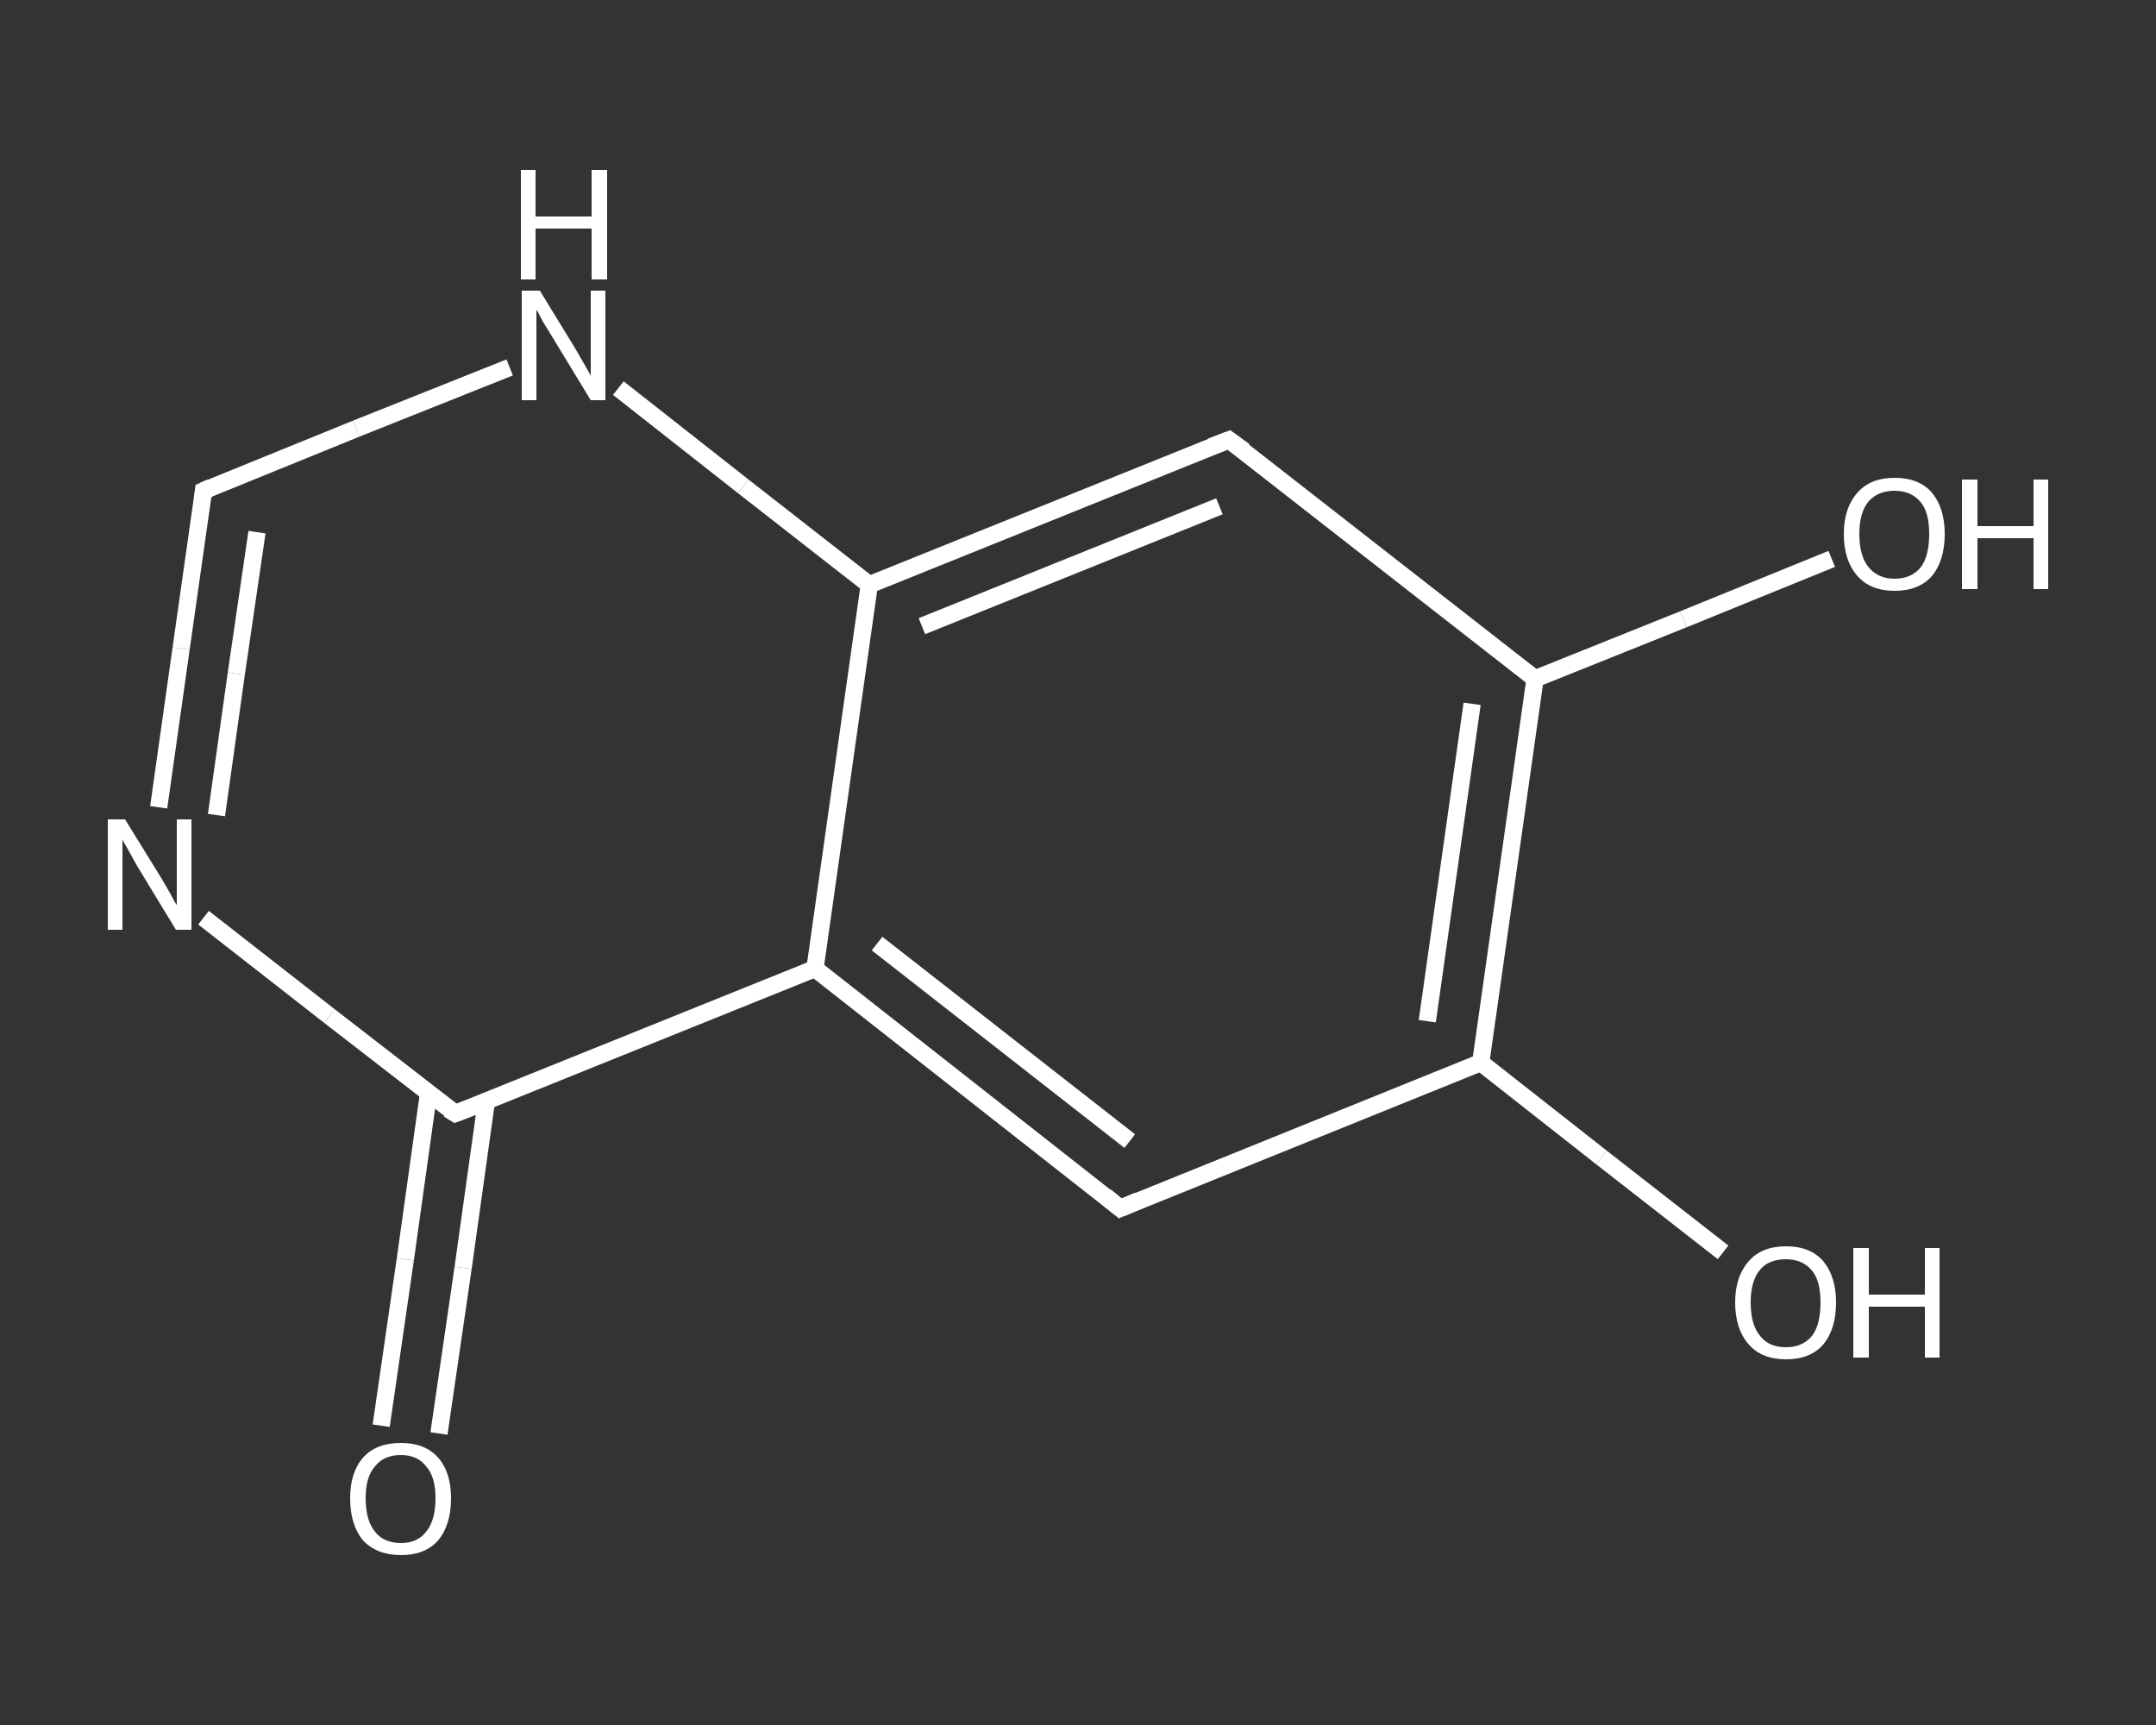 <?xml version='1.0' encoding='iso-8859-1'?>
<svg version='1.1' baseProfile='full'
              xmlns='http://www.w3.org/2000/svg'
                      xmlns:rdkit='http://www.rdkit.org/xml'
                      xmlns:xlink='http://www.w3.org/1999/xlink'
                  xml:space='preserve'
width='250px' height='200px' viewBox='0 0 250 200'>
<rect x="0" y="0" width="250" height="200" fill="#333333" stroke="none"/>
<!-- END OF HEADER -->
<rect style='opacity:1.0;fill:transparent;stroke:none' width='250.0' height='200.0' x='0.0' y='0.0'> </rect>
<path class='bond-0 atom-0 atom-1' d='M 44.2,165.3 L 47.0,146.0' style='fill:none;fill-rule:evenodd;stroke:#FFFFFF;stroke-width:2.0px;stroke-linecap:butt;stroke-linejoin:miter;stroke-opacity:1' />
<path class='bond-0 atom-0 atom-1' d='M 47.0,146.0 L 49.7,126.7' style='fill:none;fill-rule:evenodd;stroke:#FFFFFF;stroke-width:2.0px;stroke-linecap:butt;stroke-linejoin:miter;stroke-opacity:1' />
<path class='bond-0 atom-0 atom-1' d='M 50.9,166.2 L 53.7,147.0' style='fill:none;fill-rule:evenodd;stroke:#FFFFFF;stroke-width:2.0px;stroke-linecap:butt;stroke-linejoin:miter;stroke-opacity:1' />
<path class='bond-0 atom-0 atom-1' d='M 53.7,147.0 L 56.4,127.7' style='fill:none;fill-rule:evenodd;stroke:#FFFFFF;stroke-width:2.0px;stroke-linecap:butt;stroke-linejoin:miter;stroke-opacity:1' />
<path class='bond-1 atom-1 atom-2' d='M 52.8,129.1 L 38.2,117.8' style='fill:none;fill-rule:evenodd;stroke:#FFFFFF;stroke-width:2.0px;stroke-linecap:butt;stroke-linejoin:miter;stroke-opacity:1' />
<path class='bond-1 atom-1 atom-2' d='M 38.2,117.8 L 23.6,106.4' style='fill:none;fill-rule:evenodd;stroke:#FFFFFF;stroke-width:2.0px;stroke-linecap:butt;stroke-linejoin:miter;stroke-opacity:1' />
<path class='bond-2 atom-2 atom-3' d='M 18.4,93.6 L 21.0,75.2' style='fill:none;fill-rule:evenodd;stroke:#FFFFFF;stroke-width:2.0px;stroke-linecap:butt;stroke-linejoin:miter;stroke-opacity:1' />
<path class='bond-2 atom-2 atom-3' d='M 21.0,75.2 L 23.6,56.9' style='fill:none;fill-rule:evenodd;stroke:#FFFFFF;stroke-width:2.0px;stroke-linecap:butt;stroke-linejoin:miter;stroke-opacity:1' />
<path class='bond-2 atom-2 atom-3' d='M 25.1,94.5 L 27.4,78.1' style='fill:none;fill-rule:evenodd;stroke:#FFFFFF;stroke-width:2.0px;stroke-linecap:butt;stroke-linejoin:miter;stroke-opacity:1' />
<path class='bond-2 atom-2 atom-3' d='M 27.4,78.1 L 29.8,61.7' style='fill:none;fill-rule:evenodd;stroke:#FFFFFF;stroke-width:2.0px;stroke-linecap:butt;stroke-linejoin:miter;stroke-opacity:1' />
<path class='bond-3 atom-3 atom-4' d='M 23.6,56.9 L 41.3,49.7' style='fill:none;fill-rule:evenodd;stroke:#FFFFFF;stroke-width:2.0px;stroke-linecap:butt;stroke-linejoin:miter;stroke-opacity:1' />
<path class='bond-3 atom-3 atom-4' d='M 41.3,49.7 L 59.1,42.6' style='fill:none;fill-rule:evenodd;stroke:#FFFFFF;stroke-width:2.0px;stroke-linecap:butt;stroke-linejoin:miter;stroke-opacity:1' />
<path class='bond-4 atom-4 atom-5' d='M 71.7,45.0 L 86.2,56.4' style='fill:none;fill-rule:evenodd;stroke:#FFFFFF;stroke-width:2.0px;stroke-linecap:butt;stroke-linejoin:miter;stroke-opacity:1' />
<path class='bond-4 atom-4 atom-5' d='M 86.2,56.4 L 100.8,67.8' style='fill:none;fill-rule:evenodd;stroke:#FFFFFF;stroke-width:2.0px;stroke-linecap:butt;stroke-linejoin:miter;stroke-opacity:1' />
<path class='bond-5 atom-5 atom-6' d='M 100.8,67.8 L 142.5,51.0' style='fill:none;fill-rule:evenodd;stroke:#FFFFFF;stroke-width:2.0px;stroke-linecap:butt;stroke-linejoin:miter;stroke-opacity:1' />
<path class='bond-5 atom-5 atom-6' d='M 106.9,72.6 L 141.4,58.7' style='fill:none;fill-rule:evenodd;stroke:#FFFFFF;stroke-width:2.0px;stroke-linecap:butt;stroke-linejoin:miter;stroke-opacity:1' />
<path class='bond-6 atom-6 atom-7' d='M 142.5,51.0 L 178.0,78.7' style='fill:none;fill-rule:evenodd;stroke:#FFFFFF;stroke-width:2.0px;stroke-linecap:butt;stroke-linejoin:miter;stroke-opacity:1' />
<path class='bond-7 atom-7 atom-8' d='M 178.0,78.7 L 195.2,71.8' style='fill:none;fill-rule:evenodd;stroke:#FFFFFF;stroke-width:2.0px;stroke-linecap:butt;stroke-linejoin:miter;stroke-opacity:1' />
<path class='bond-7 atom-7 atom-8' d='M 195.2,71.8 L 212.4,64.8' style='fill:none;fill-rule:evenodd;stroke:#FFFFFF;stroke-width:2.0px;stroke-linecap:butt;stroke-linejoin:miter;stroke-opacity:1' />
<path class='bond-8 atom-7 atom-9' d='M 178.0,78.7 L 171.7,123.2' style='fill:none;fill-rule:evenodd;stroke:#FFFFFF;stroke-width:2.0px;stroke-linecap:butt;stroke-linejoin:miter;stroke-opacity:1' />
<path class='bond-8 atom-7 atom-9' d='M 170.7,81.6 L 165.5,118.4' style='fill:none;fill-rule:evenodd;stroke:#FFFFFF;stroke-width:2.0px;stroke-linecap:butt;stroke-linejoin:miter;stroke-opacity:1' />
<path class='bond-9 atom-9 atom-10' d='M 171.7,123.2 L 185.7,134.2' style='fill:none;fill-rule:evenodd;stroke:#FFFFFF;stroke-width:2.0px;stroke-linecap:butt;stroke-linejoin:miter;stroke-opacity:1' />
<path class='bond-9 atom-9 atom-10' d='M 185.7,134.2 L 199.8,145.2' style='fill:none;fill-rule:evenodd;stroke:#FFFFFF;stroke-width:2.0px;stroke-linecap:butt;stroke-linejoin:miter;stroke-opacity:1' />
<path class='bond-10 atom-9 atom-11' d='M 171.7,123.2 L 129.9,140.1' style='fill:none;fill-rule:evenodd;stroke:#FFFFFF;stroke-width:2.0px;stroke-linecap:butt;stroke-linejoin:miter;stroke-opacity:1' />
<path class='bond-11 atom-11 atom-12' d='M 129.9,140.1 L 94.5,112.3' style='fill:none;fill-rule:evenodd;stroke:#FFFFFF;stroke-width:2.0px;stroke-linecap:butt;stroke-linejoin:miter;stroke-opacity:1' />
<path class='bond-11 atom-11 atom-12' d='M 131.0,132.3 L 101.7,109.4' style='fill:none;fill-rule:evenodd;stroke:#FFFFFF;stroke-width:2.0px;stroke-linecap:butt;stroke-linejoin:miter;stroke-opacity:1' />
<path class='bond-12 atom-12 atom-1' d='M 94.5,112.3 L 52.8,129.1' style='fill:none;fill-rule:evenodd;stroke:#FFFFFF;stroke-width:2.0px;stroke-linecap:butt;stroke-linejoin:miter;stroke-opacity:1' />
<path class='bond-13 atom-12 atom-5' d='M 94.5,112.3 L 100.8,67.8' style='fill:none;fill-rule:evenodd;stroke:#FFFFFF;stroke-width:2.0px;stroke-linecap:butt;stroke-linejoin:miter;stroke-opacity:1' />
<path d='M 52.0,128.6 L 52.8,129.1 L 54.9,128.3' style='fill:none;stroke:#FFFFFF;stroke-width:2.0px;stroke-linecap:butt;stroke-linejoin:miter;stroke-opacity:1;' />
<path d='M 23.5,57.8 L 23.6,56.9 L 24.5,56.5' style='fill:none;stroke:#FFFFFF;stroke-width:2.0px;stroke-linecap:butt;stroke-linejoin:miter;stroke-opacity:1;' />
<path d='M 140.4,51.8 L 142.5,51.0 L 144.3,52.3' style='fill:none;stroke:#FFFFFF;stroke-width:2.0px;stroke-linecap:butt;stroke-linejoin:miter;stroke-opacity:1;' />
<path d='M 132.0,139.2 L 129.9,140.1 L 128.2,138.7' style='fill:none;stroke:#FFFFFF;stroke-width:2.0px;stroke-linecap:butt;stroke-linejoin:miter;stroke-opacity:1;' />
<path class='atom-0' d='M 40.6 173.7
Q 40.6 170.7, 42.1 169.0
Q 43.6 167.3, 46.5 167.3
Q 49.3 167.3, 50.8 169.0
Q 52.3 170.7, 52.3 173.7
Q 52.3 176.8, 50.8 178.6
Q 49.3 180.3, 46.5 180.3
Q 43.7 180.3, 42.1 178.6
Q 40.6 176.8, 40.6 173.7
M 46.5 178.9
Q 48.4 178.9, 49.4 177.6
Q 50.5 176.3, 50.5 173.7
Q 50.5 171.2, 49.4 170.0
Q 48.4 168.7, 46.5 168.7
Q 44.5 168.7, 43.5 170.0
Q 42.4 171.2, 42.4 173.7
Q 42.4 176.3, 43.5 177.6
Q 44.5 178.9, 46.5 178.9
' fill='#FFFFFF'/>
<path class='atom-2' d='M 14.5 95.0
L 18.7 101.8
Q 19.1 102.5, 19.8 103.7
Q 20.4 104.9, 20.5 104.9
L 20.5 95.0
L 22.2 95.0
L 22.2 107.8
L 20.4 107.8
L 15.9 100.4
Q 15.4 99.5, 14.9 98.6
Q 14.3 97.6, 14.2 97.3
L 14.2 107.8
L 12.5 107.8
L 12.5 95.0
L 14.5 95.0
' fill='#FFFFFF'/>
<path class='atom-4' d='M 62.6 33.7
L 66.7 40.4
Q 67.1 41.1, 67.8 42.3
Q 68.5 43.5, 68.5 43.6
L 68.5 33.7
L 70.2 33.7
L 70.2 46.4
L 68.5 46.4
L 64.0 39.0
Q 63.5 38.2, 62.9 37.2
Q 62.4 36.2, 62.2 35.9
L 62.2 46.4
L 60.5 46.4
L 60.5 33.7
L 62.6 33.7
' fill='#FFFFFF'/>
<path class='atom-4' d='M 60.4 19.7
L 62.1 19.7
L 62.1 25.1
L 68.6 25.1
L 68.6 19.7
L 70.4 19.7
L 70.4 32.4
L 68.6 32.4
L 68.6 26.5
L 62.1 26.5
L 62.1 32.4
L 60.4 32.4
L 60.4 19.7
' fill='#FFFFFF'/>
<path class='atom-8' d='M 213.8 61.9
Q 213.8 58.9, 215.4 57.1
Q 216.9 55.4, 219.7 55.4
Q 222.5 55.4, 224.0 57.1
Q 225.5 58.9, 225.5 61.9
Q 225.5 65.0, 224.0 66.8
Q 222.5 68.5, 219.7 68.5
Q 216.9 68.5, 215.4 66.8
Q 213.8 65.0, 213.8 61.9
M 219.7 67.1
Q 221.6 67.1, 222.7 65.8
Q 223.7 64.5, 223.7 61.9
Q 223.7 59.4, 222.7 58.2
Q 221.6 56.9, 219.7 56.9
Q 217.8 56.9, 216.7 58.1
Q 215.6 59.4, 215.6 61.9
Q 215.6 64.5, 216.7 65.8
Q 217.8 67.1, 219.7 67.1
' fill='#FFFFFF'/>
<path class='atom-8' d='M 227.5 55.6
L 229.3 55.6
L 229.3 61.0
L 235.8 61.0
L 235.8 55.6
L 237.5 55.6
L 237.5 68.3
L 235.8 68.3
L 235.8 62.4
L 229.3 62.4
L 229.3 68.3
L 227.5 68.3
L 227.5 55.6
' fill='#FFFFFF'/>
<path class='atom-10' d='M 201.2 151.0
Q 201.2 148.0, 202.8 146.2
Q 204.3 144.5, 207.1 144.5
Q 209.9 144.5, 211.4 146.2
Q 212.9 148.0, 212.9 151.0
Q 212.9 154.1, 211.4 155.9
Q 209.9 157.6, 207.1 157.6
Q 204.3 157.6, 202.8 155.9
Q 201.2 154.1, 201.2 151.0
M 207.1 156.2
Q 209.0 156.2, 210.1 154.9
Q 211.1 153.6, 211.1 151.0
Q 211.1 148.5, 210.1 147.3
Q 209.0 146.0, 207.1 146.0
Q 205.1 146.0, 204.1 147.2
Q 203.0 148.5, 203.0 151.0
Q 203.0 153.6, 204.1 154.9
Q 205.1 156.2, 207.1 156.2
' fill='#FFFFFF'/>
<path class='atom-10' d='M 214.9 144.7
L 216.7 144.7
L 216.7 150.1
L 223.2 150.1
L 223.2 144.7
L 224.9 144.7
L 224.9 157.4
L 223.2 157.4
L 223.2 151.5
L 216.7 151.5
L 216.7 157.4
L 214.9 157.4
L 214.9 144.7
' fill='#FFFFFF'/>
</svg>
